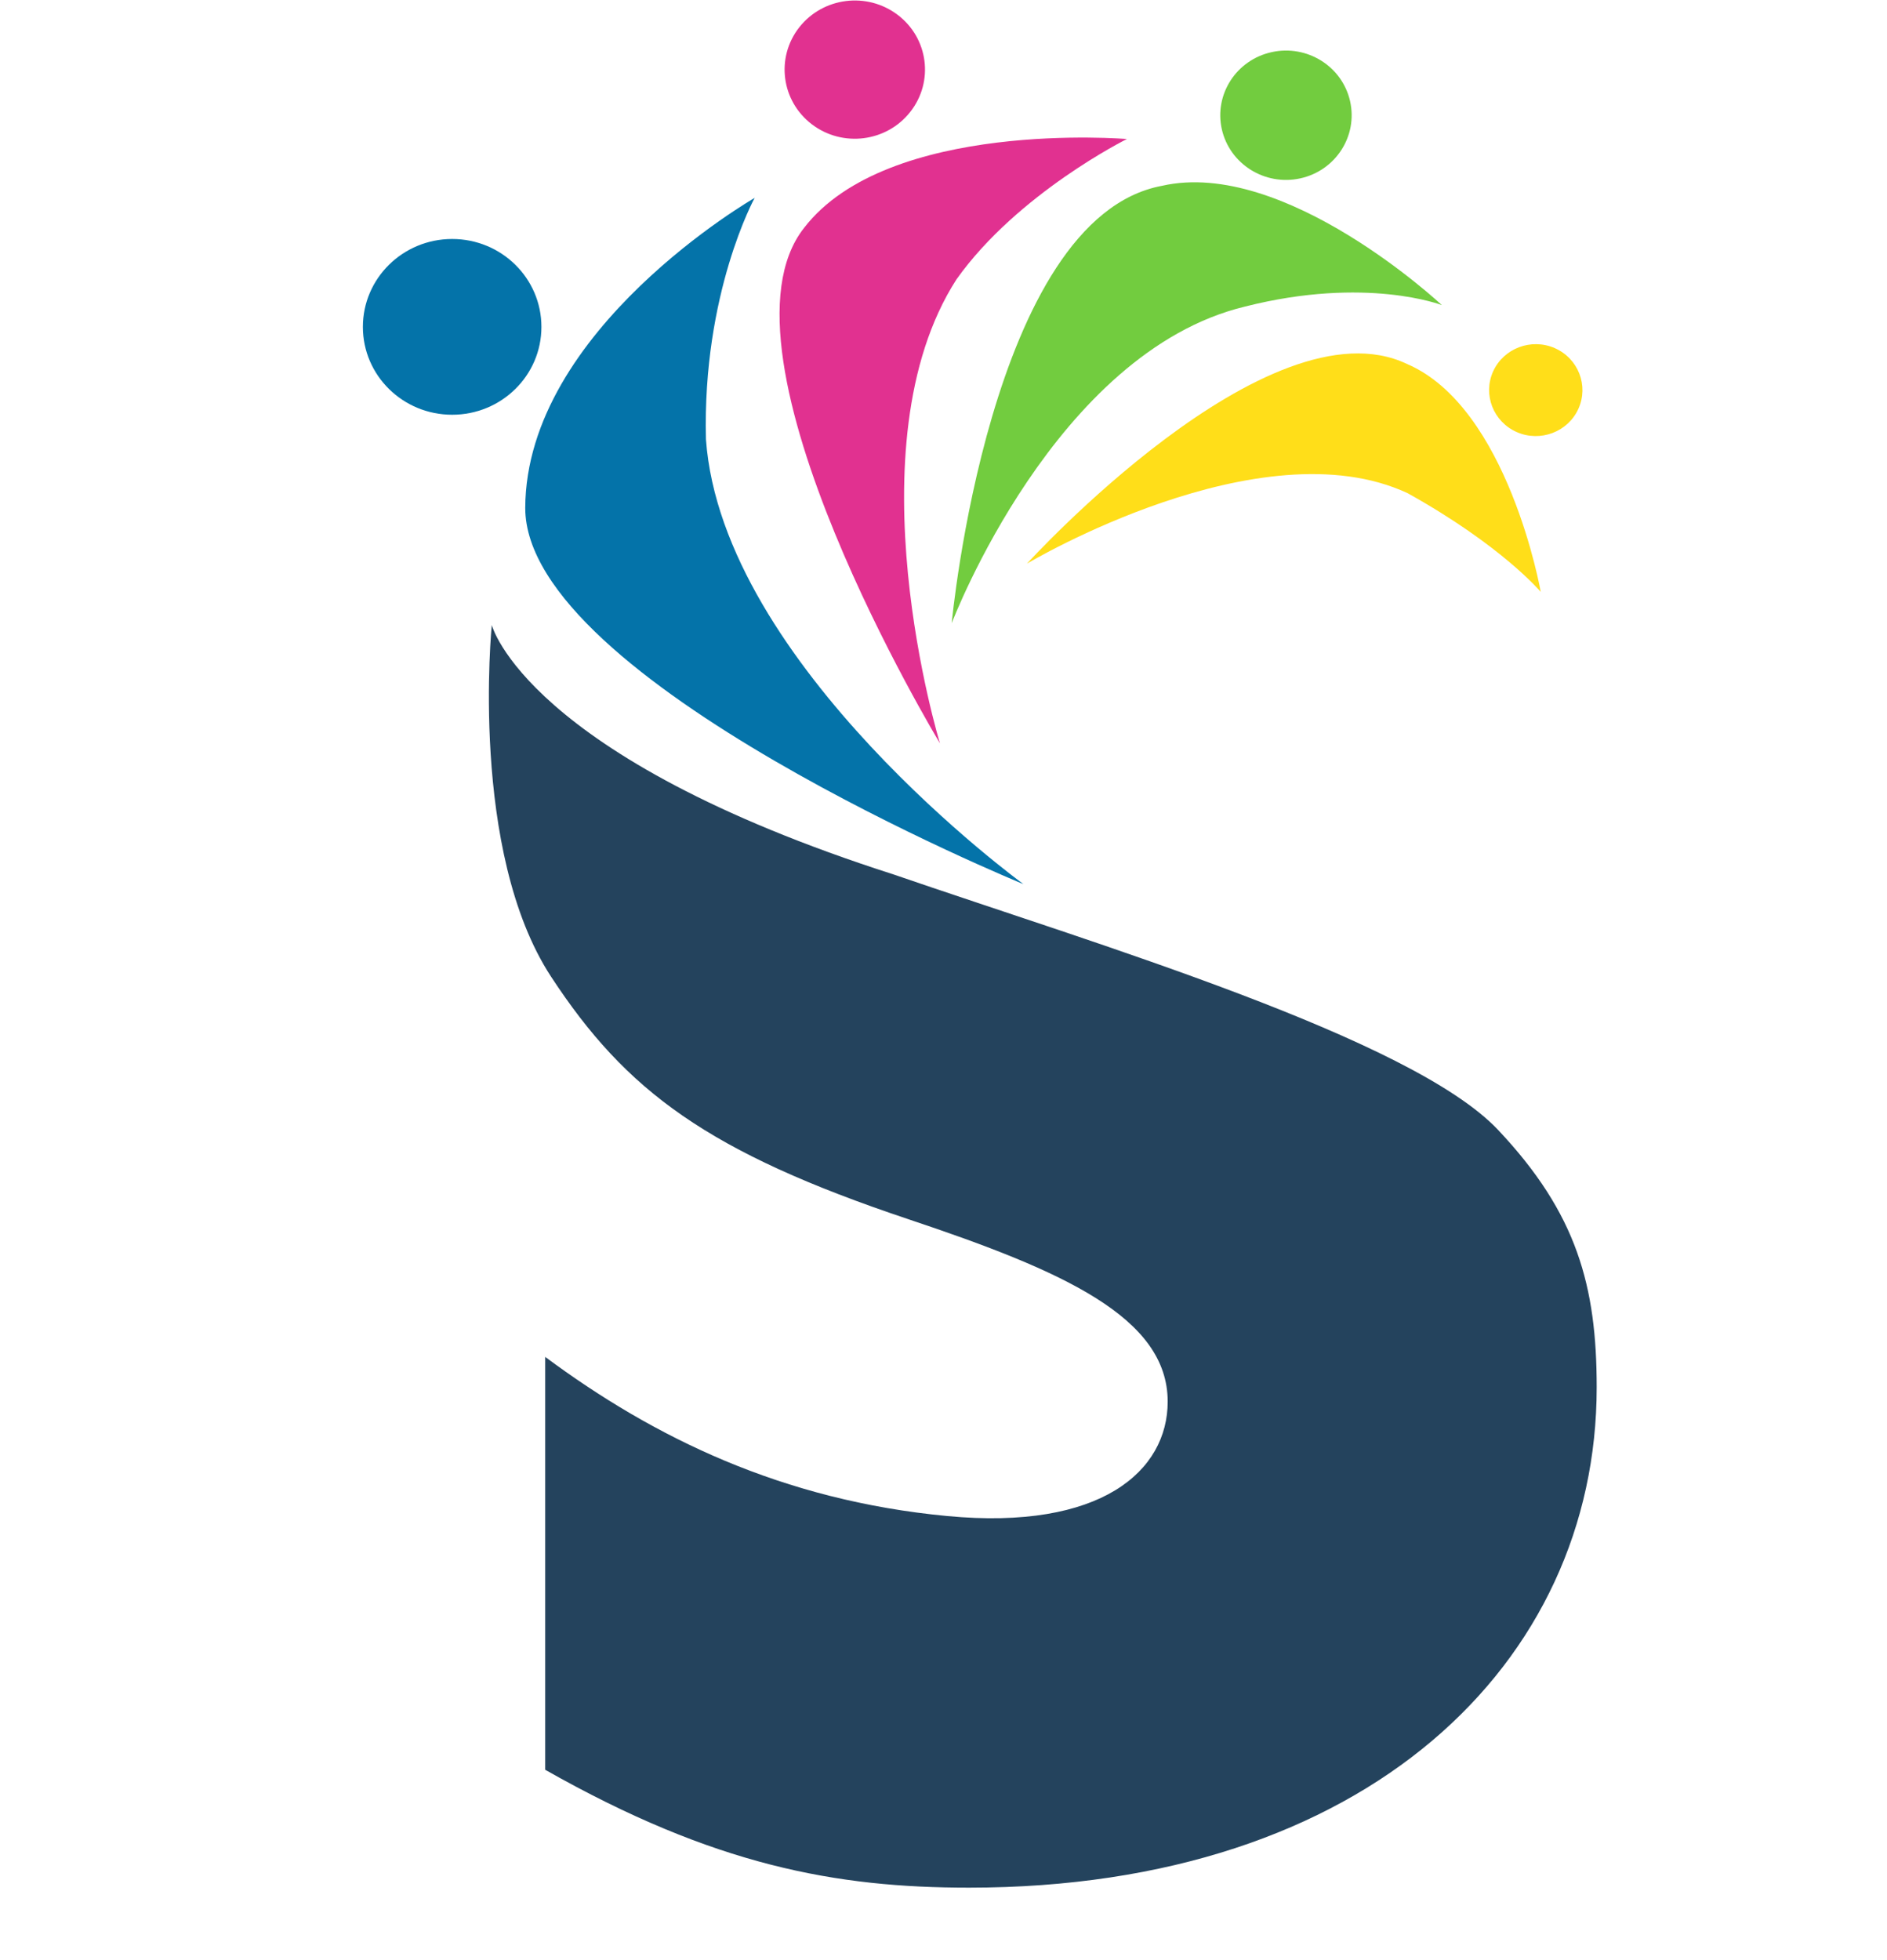 <svg width="26" height="27" viewBox="0 0 26 27" fill="none" xmlns="http://www.w3.org/2000/svg">
<path fill-rule="evenodd" clip-rule="evenodd" d="M12.314 12.046C15.091 13.002 19.444 14.296 20.641 15.564C21.727 16.715 22 17.713 22 19.111C22 22.905 18.833 26.002 13.351 26.002C11.527 26.002 9.844 25.7 7.512 24.378V18.691C9.006 19.8 10.778 20.668 13.052 20.883C15.174 21.084 16.089 20.261 16.089 19.307C16.089 18.144 14.642 17.505 12.524 16.797C9.755 15.871 8.628 15.033 7.594 13.455C6.462 11.728 6.776 8.61 6.776 8.61C6.776 8.61 7.237 10.419 12.314 12.046Z" fill="#24435D"/>
<path fill-rule="evenodd" clip-rule="evenodd" d="M14.102 12.179C14.102 12.179 9.95 9.164 9.727 6.052C9.676 4.04 10.398 2.726 10.398 2.726C10.398 2.726 7.246 4.535 7.237 6.997C7.237 9.371 14.102 12.179 14.102 12.179Z" fill="#0473A9"/>
<path fill-rule="evenodd" clip-rule="evenodd" d="M5 4.503C5 3.834 5.551 3.292 6.23 3.292C6.91 3.292 7.46 3.834 7.46 4.503C7.46 5.172 6.91 5.713 6.23 5.713C5.551 5.713 5 5.172 5 4.503Z" fill="#0473A9"/>
<path fill-rule="evenodd" clip-rule="evenodd" d="M12.951 10.239C12.951 10.239 11.7 6.145 13.179 3.848C14.021 2.663 15.527 1.915 15.527 1.915C15.527 1.915 12.234 1.639 11.079 3.139C9.708 4.875 12.951 10.239 12.951 10.239Z" fill="#E13190"/>
<path fill-rule="evenodd" clip-rule="evenodd" d="M11.012 0.377C11.339 -0.039 11.946 -0.116 12.369 0.205C12.792 0.526 12.87 1.124 12.543 1.54C12.217 1.957 11.61 2.034 11.187 1.713C10.764 1.391 10.686 0.794 11.012 0.377Z" fill="#E13190"/>
<path fill-rule="evenodd" clip-rule="evenodd" d="M13.113 8.584C13.126 8.553 14.538 4.853 17.154 4.223C18.825 3.799 19.867 4.203 19.867 4.203C19.867 4.203 17.7 2.173 16.008 2.56C13.633 3.005 13.113 8.584 13.113 8.584Z" fill="#72CC3F"/>
<path fill-rule="evenodd" clip-rule="evenodd" d="M17.522 0.718C18.01 0.611 18.493 0.913 18.602 1.393C18.711 1.873 18.404 2.35 17.916 2.457C17.428 2.564 16.944 2.261 16.835 1.781C16.727 1.301 17.034 0.825 17.522 0.718Z" fill="#72CC3F"/>
<path fill-rule="evenodd" clip-rule="evenodd" d="M14.15 7.764C14.175 7.749 17.368 5.85 19.394 6.793C20.696 7.517 21.229 8.153 21.229 8.153C21.229 8.153 20.782 5.61 19.385 5.013C17.478 4.105 14.15 7.764 14.15 7.764Z" fill="#FFDE19"/>
<path fill-rule="evenodd" clip-rule="evenodd" d="M21.422 4.795C21.747 4.938 21.892 5.312 21.748 5.631C21.604 5.95 21.223 6.094 20.899 5.952C20.575 5.809 20.429 5.436 20.573 5.116C20.718 4.797 21.098 4.654 21.422 4.795Z" fill="#FFDE19"/>
</svg>

